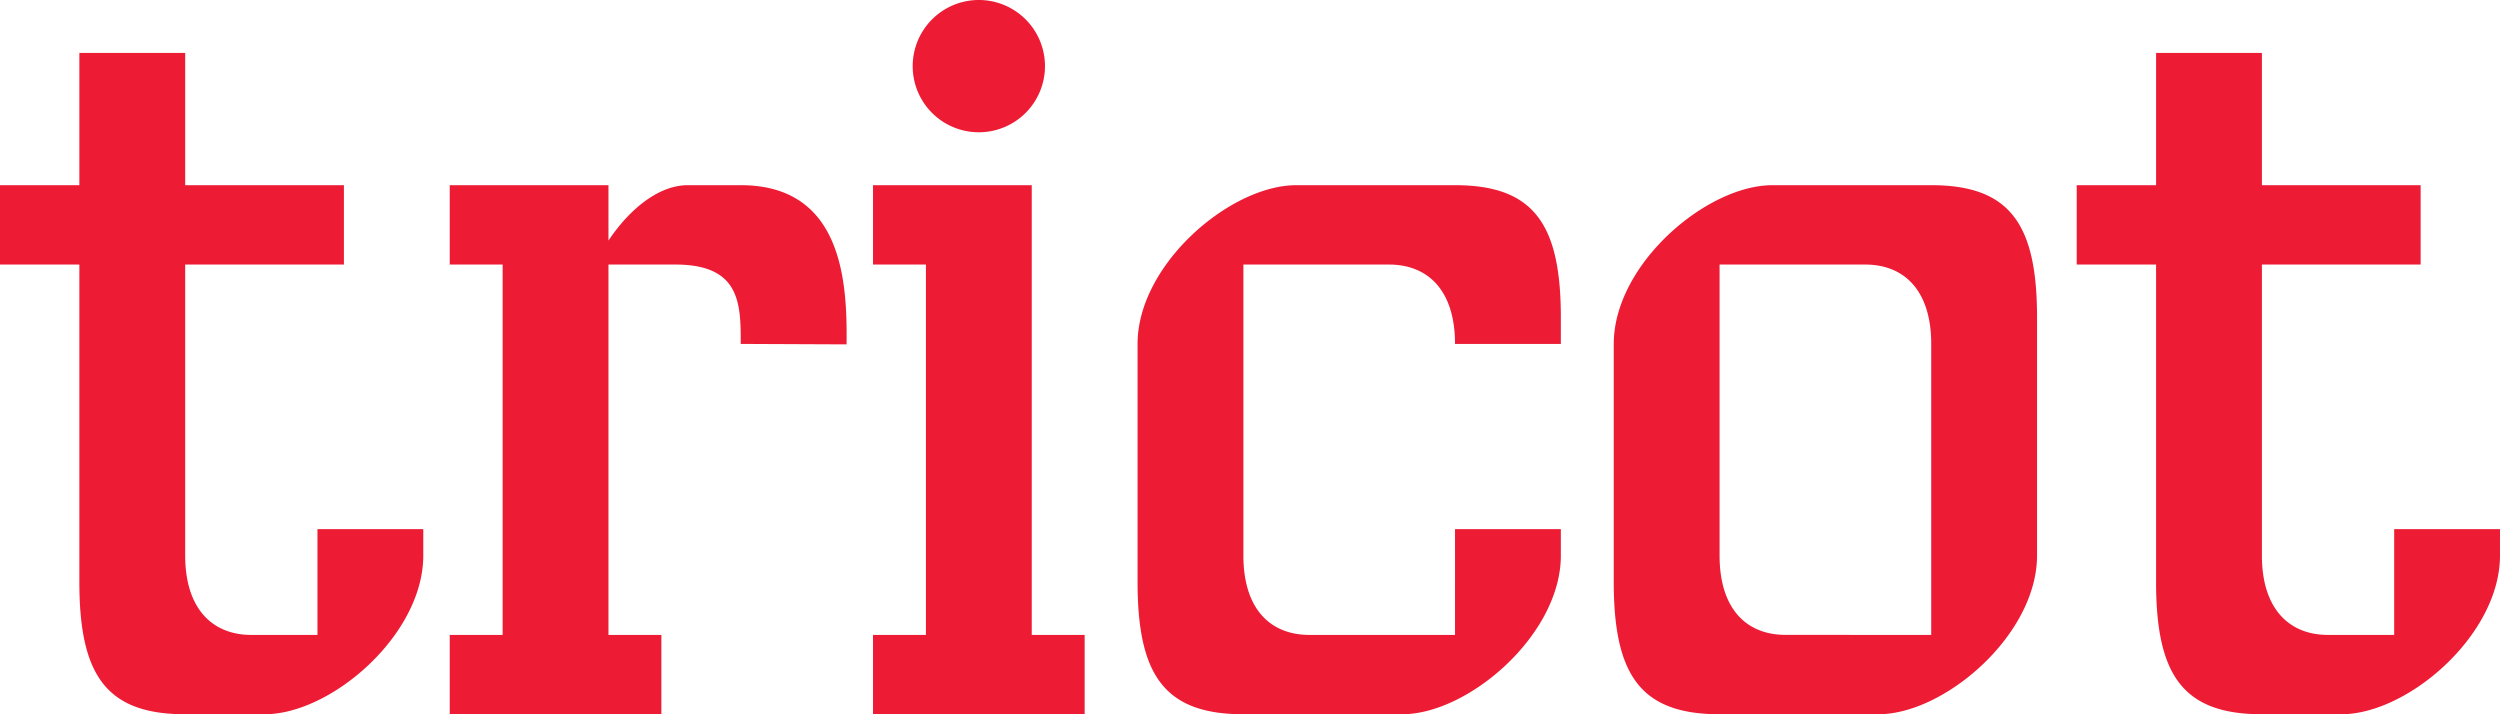 <svg viewBox="0 0 708.75 202.5" xmlns="http://www.w3.org/2000/svg">
  <g data-name="Layer 2" id="Layer_2">
    <path data-name="Layer 1" fill="#ED1B34" d="M292.5 180h15v22.5h-60V180h15V75h-15V52.5h45Zm-15-142.5a18.75 18.75 0 1 0-18.75-18.75A18.74 18.74 0 0 0 277.5 37.5ZM90 150v30H71.25c-11.11 0-18.75-7.5-18.75-22.5V75h45V52.5h-45V15h-30v37.5H0V75h22.5v90c0 26.25 7.5 37.49 30 37.49H75c18.89 0 45-22.5 45-45V150Zm588.75 0v30H660c-11.11 0-18.75-7.49-18.75-22.49V75h45V52.5h-45V15h-30v37.5h-22.5V75h22.5v90c0 26.25 7.5 37.49 30 37.49h22.5c18.89 0 45-22.5 45-45V150Zm-439-52.23v-.14ZM210 52.5h-15c-8.41 0-16.69 7-22.5 15.7V52.5h-45V75h15v105h-15v22.5h60V180h-15V75h19C210 75 210 86.25 210 97.5l30 .13c.22-17.39-1-45.13-30-45.13ZM577.5 90v67.49c0 22.51-26.25 45-45 45h-45c-22.5 0-30-11.24-30-37.49V97.5c0-22.5 26.25-45 45-45h45c22.5 0 30 11.25 30 37.5Zm-30 90V97.5c0-15-7.5-22.5-18.75-22.5H487.5v82.5c0 15 7.5 22.5 18.75 22.49Zm-135 0h-41.25c-11.25 0-18.75-7.5-18.75-22.5V75h41.25c11.25 0 18.75 7.5 18.75 22.5h30V90c0-26.25-7.5-37.5-30-37.5h-45c-18.75 0-45 22.5-45 45V165c0 26.25 7.5 37.49 30 37.49h45c18.75 0 45-22.5 45-45V150h-30Z" id="Layer_1-2"></path>
  </g>
</svg>
